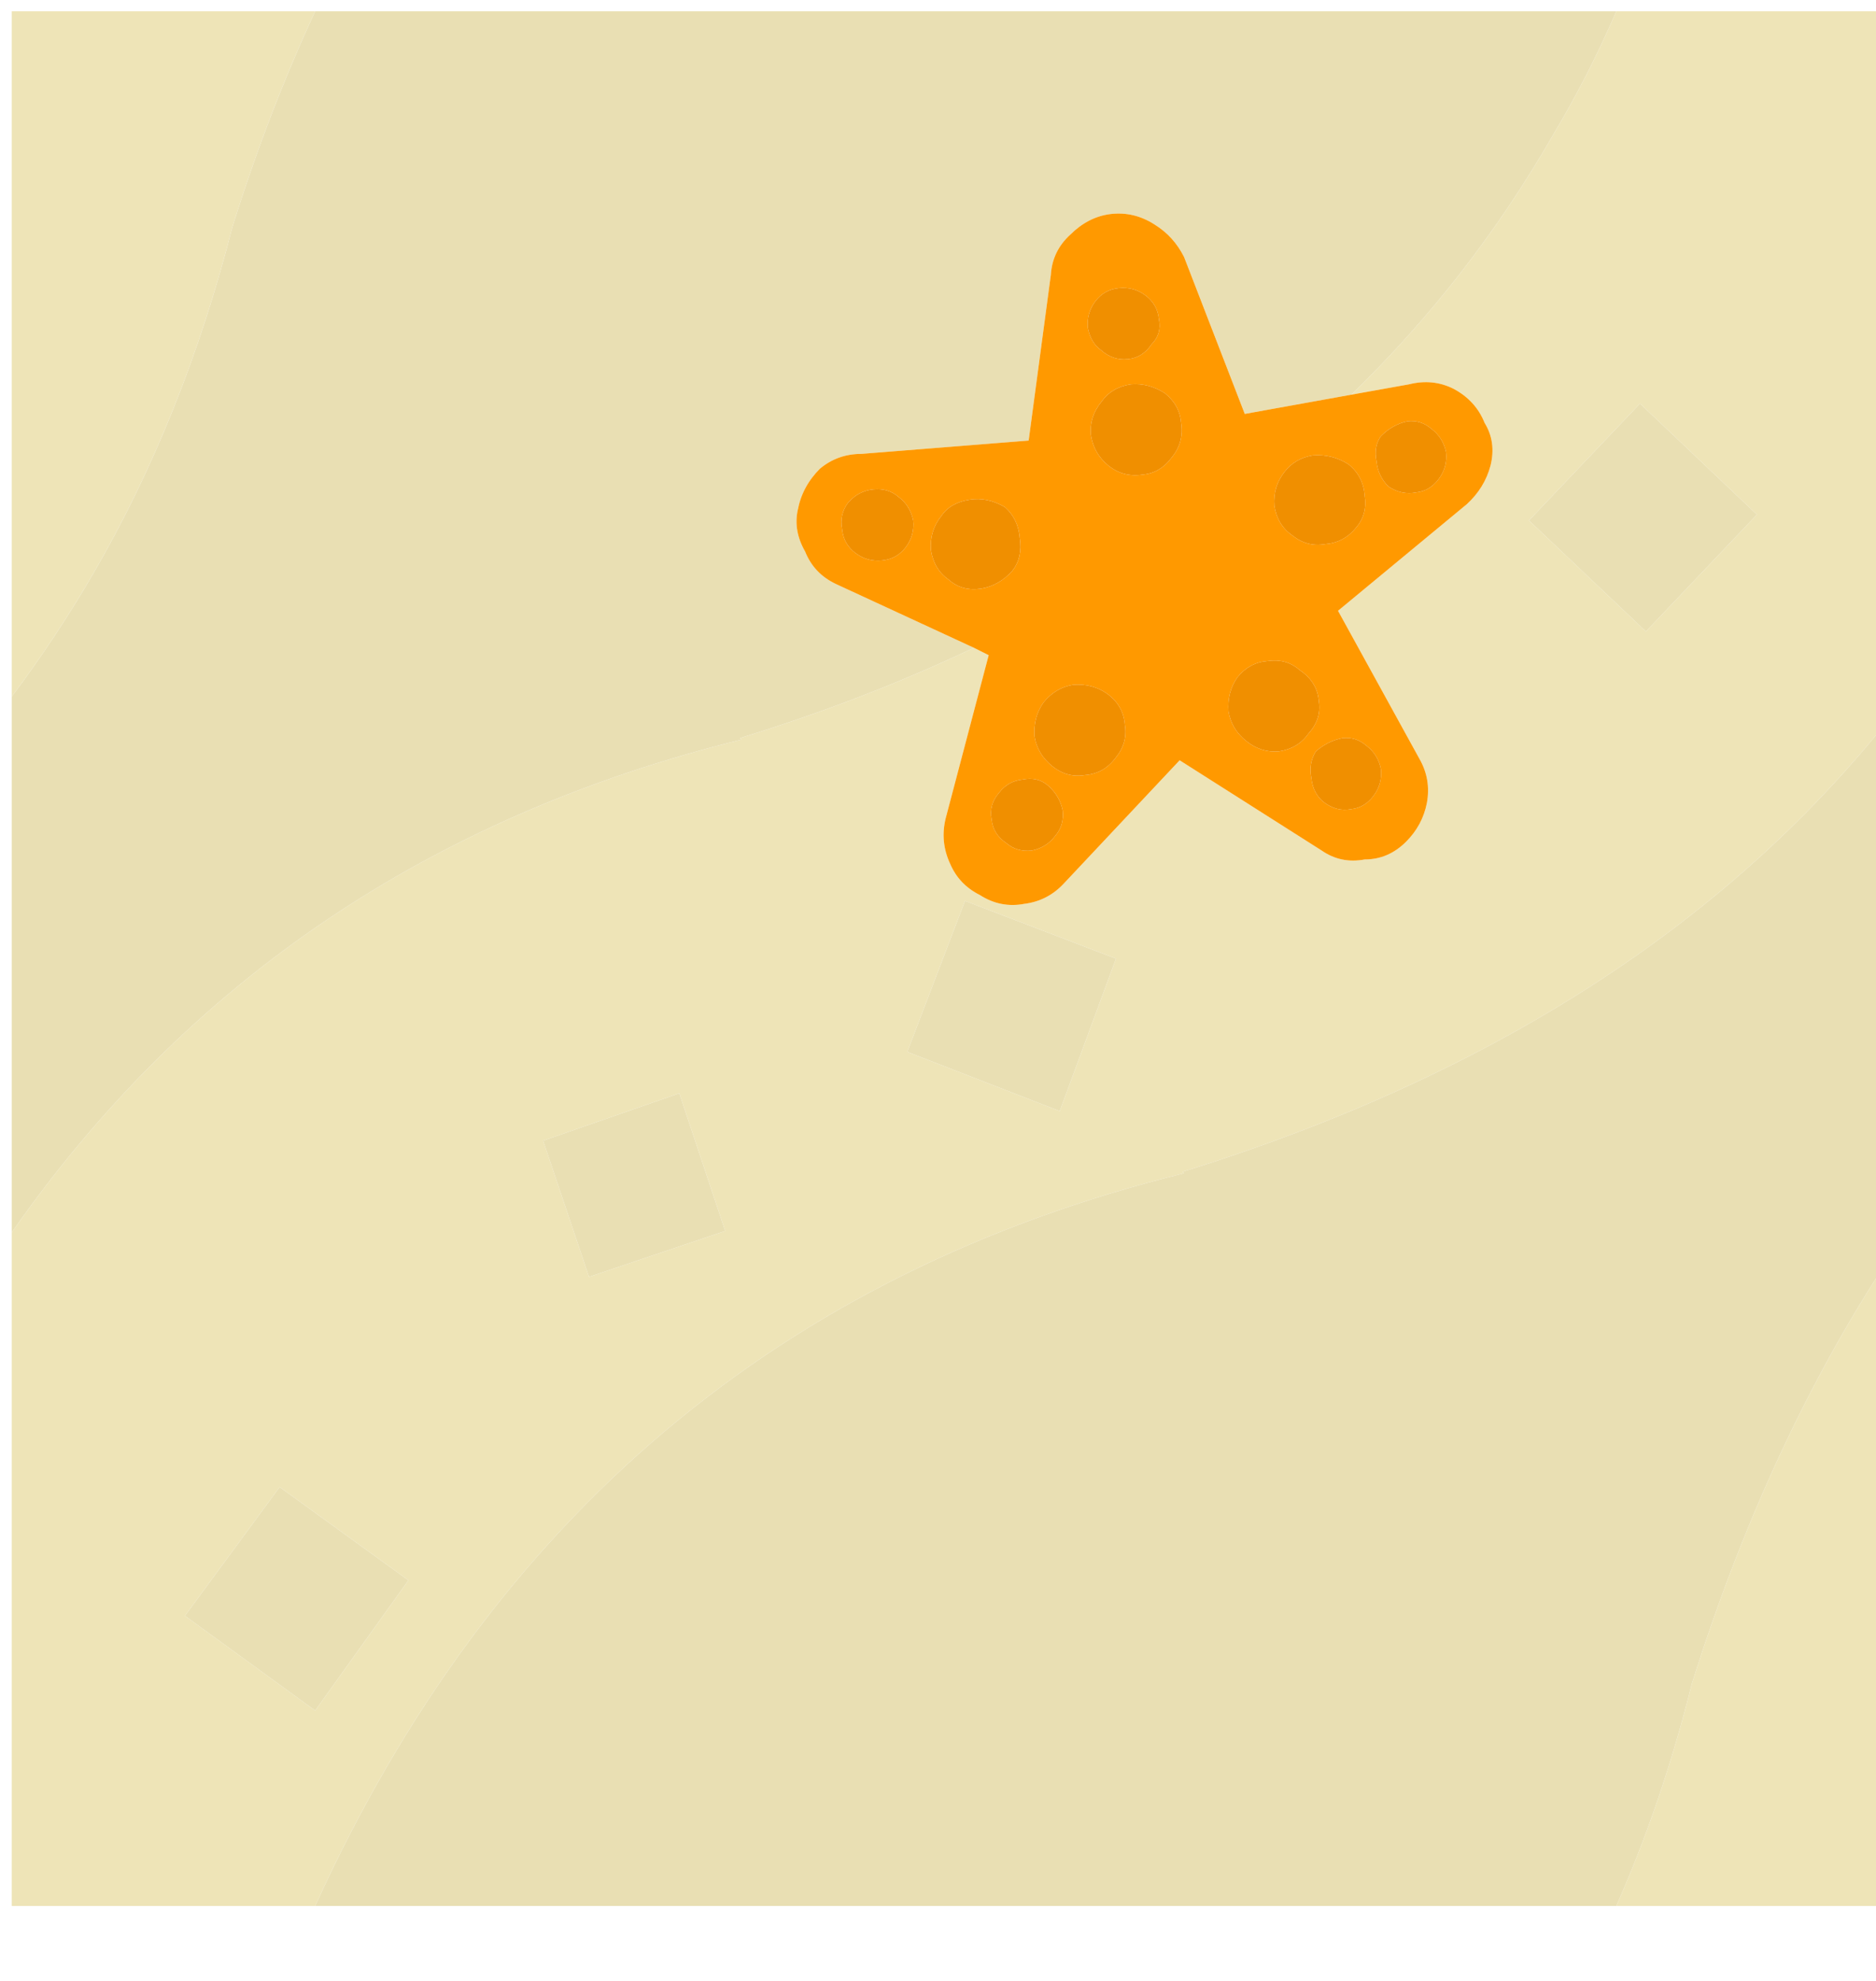<?xml version="1.0" encoding="UTF-8" standalone="no"?>
<!-- Created with Inkscape (http://www.inkscape.org/) -->

<svg
   preserveAspectRatio="none"
   xmlns:dc="http://purl.org/dc/elements/1.1/"
   xmlns:cc="http://creativecommons.org/ns#"
   xmlns:rdf="http://www.w3.org/1999/02/22-rdf-syntax-ns#"
   xmlns:svg="http://www.w3.org/2000/svg"
   xmlns="http://www.w3.org/2000/svg"
   xmlns:sodipodi="http://sodipodi.sourceforge.net/DTD/sodipodi-0.dtd"
   xmlns:inkscape="http://www.inkscape.org/namespaces/inkscape"
   width="4.45mm"
   height="4.7mm"
   viewBox="0 0 4.45 4.7"
   version="1.1"
   id="svg6570"
   inkscape:version="0.92.5 (2060ec1f9f, 2020-04-08)"
   sodipodi:docname="gnd-in-0.svg">
  <defs
     id="defs6564" />
  <sodipodi:namedview
     id="base"
     pagecolor="#ffffff"
     bordercolor="#666666"
     borderopacity="1.0"
     inkscape:pageopacity="0.0"
     inkscape:pageshadow="2"
     inkscape:zoom="63.356768"
     inkscape:cx="3.6505562"
     inkscape:cy="15.824736"
     inkscape:document-units="mm"
     inkscape:current-layer="layer1"
     showgrid="false"
     inkscape:window-width="1848"
     inkscape:window-height="1016"
     inkscape:window-x="72"
     inkscape:window-y="27"
     inkscape:window-maximized="1" />
  <g
     inkscape:label="Vrstva 1"
     inkscape:groupmode="layer"
     id="layer1"
     transform="translate(0,-292.3)">
    <g
       id="g1436"
       transform="matrix(0.265,0,0,0.265,-8.961,283.338)">
      <g
         transform="scale(0.265)"
         id="use1434">
        <path
           style="fill:#eee4b7;stroke:none"
           inkscape:connector-curvature="0"
           id="path3979"
           d="m 135.45,135.3 q 1.2,-3.85 2.8,-7.3 H 128 v 23.15 q 1.5,-2 2.75,-4.15 3.05,-5.25 4.7,-11.7 M 192,192 v -22.75 q -4.5,6.5 -7.25,15.25 -1,4 -2.55,7.5 h 9.8 m -9.8,-64 q -0.95,2.2 -2.15,4.2 -2.792,4.861 -6.8,8.75 l 1.95,-0.35 q 0.8,-0.2 1.5,0.15 0.75,0.4 1.05,1.15 0.4,0.65 0.2,1.45 -0.2,0.75 -0.8,1.3 l -4.35,3.6 2.75,5 q 0.4,0.7 0.25,1.5 -0.15,0.75 -0.7,1.3 -0.6,0.6 -1.4,0.6 -0.8,0.15 -1.45,-0.3 l -4.8,-3.05 -3.9,4.15 q -0.55,0.6 -1.35,0.7 -0.8,0.15 -1.5,-0.3 -0.7,-0.35 -1,-1.05 -0.35,-0.75 -0.15,-1.55 l 1.45,-5.5 -0.5,-0.25 q -3.674,1.748 -7.9,3.05 l 0.05,0.05 Q 136.9,156.5 128,169.25 V 192 h 10.25 q 8.95,-19.7 29.35,-24.75 l -0.05,-0.05 q 16.1,-5 24.45,-16.05 V 128 h -9.8 m 0.8,13.25 3.95,3.75 -3.75,3.95 -3.95,-3.75 3.75,-3.95 m -17.7,18.75 -1.9,5.15 -5.15,-2 1.95,-5.1 5.1,1.95 m -17.8,10.75 -1.55,-4.6 4.6,-1.6 1.55,4.65 -4.6,1.55 m -13.65,11.45 3.2,-4.35 4.35,3.15 -3.15,4.4 z" />
        <path
           style="fill:#e9dfb3;stroke:none"
           inkscape:connector-curvature="0"
           id="path3981"
           d="m 192,169.25 v -18.1 q -8.35,11.05 -24.45,16.05 l 0.05,0.05 Q 147.2,172.3 138.25,192 h 43.95 q 1.55,-3.5 2.55,-7.5 2.75,-8.75 7.25,-15.25 m -54.95,8.6 -3.2,4.35 4.4,3.2 3.15,-4.4 -4.35,-3.15 m 8.9,-11.7 1.55,4.6 4.6,-1.55 -1.55,-4.65 -4.6,1.6 m 17.45,-1 1.9,-5.15 -5.1,-1.95 -1.95,5.1 5.15,2 M 186.95,145 183,141.25 l -3.75,3.95 3.95,3.75 3.75,-3.95 m -6.9,-12.8 q 1.2,-2 2.15,-4.2 h -43.95 q -1.6,3.45 -2.8,7.3 -1.65,6.45 -4.7,11.7 -1.25,2.15 -2.75,4.15 v 18.1 q 8.9,-12.75 24.65,-16.65 l -0.05,-0.05 q 4.226,-1.302 7.9,-3.05 l -4.65,-2.15 q -0.75,-0.35 -1.05,-1.1 -0.4,-0.7 -0.25,-1.4 0.15,-0.8 0.75,-1.4 0.6,-0.5 1.4,-0.5 l 5.65,-0.45 0.75,-5.6 q 0.05,-0.8 0.65,-1.35 0.6,-0.6 1.35,-0.7 0.8,-0.1 1.5,0.35 0.65,0.4 1,1.1 l 2.05,5.3 3.6,-0.65 q 4.008,-3.889 6.8,-8.75 z" />
        <path
           style="fill:#ff9900;stroke:none"
           inkscape:connector-curvature="0"
           id="path3983"
           d="m 165.1,134.85 q -0.75,0.1 -1.35,0.7 -0.6,0.55 -0.65,1.35 l -0.75,5.6 -5.65,0.45 q -0.8,0 -1.4,0.5 -0.6,0.6 -0.75,1.4 -0.15,0.7 0.25,1.4 0.3,0.75 1.05,1.1 l 4.65,2.15 0.5,0.25 -1.45,5.5 q -0.2,0.8 0.15,1.55 0.3,0.7 1,1.05 0.7,0.45 1.5,0.3 0.8,-0.1 1.35,-0.7 l 3.9,-4.15 4.8,3.05 q 0.65,0.45 1.45,0.3 0.8,0 1.4,-0.6 0.55,-0.55 0.7,-1.3 0.15,-0.8 -0.25,-1.5 l -2.75,-5 4.35,-3.6 q 0.6,-0.55 0.8,-1.3 0.2,-0.8 -0.2,-1.45 -0.3,-0.75 -1.05,-1.15 -0.7,-0.35 -1.5,-0.15 l -1.95,0.35 -3.6,0.65 -2.05,-5.3 q -0.35,-0.7 -1,-1.1 -0.7,-0.45 -1.5,-0.35 m -0.5,2.95 q 0.3,-0.4 0.8,-0.45 0.5,-0.05 0.9,0.25 0.4,0.3 0.45,0.8 0.1,0.5 -0.25,0.85 -0.3,0.45 -0.8,0.5 -0.5,0.05 -0.9,-0.3 -0.35,-0.25 -0.45,-0.75 -0.05,-0.5 0.25,-0.9 m 1.2,2.8 q 0.6,-0.05 1.15,0.3 0.5,0.4 0.55,1 0.1,0.65 -0.3,1.15 -0.4,0.55 -1,0.6 -0.65,0.1 -1.15,-0.3 -0.5,-0.4 -0.6,-1.05 -0.05,-0.6 0.35,-1.1 0.35,-0.5 1,-0.6 m 5.45,5.1 q -0.5,-0.35 -0.6,-1 -0.05,-0.65 0.35,-1.15 0.35,-0.45 0.95,-0.55 0.65,-0.05 1.2,0.3 0.5,0.4 0.55,1.05 0.1,0.65 -0.3,1.1 -0.4,0.5 -1.05,0.55 -0.6,0.1 -1.1,-0.3 m 3.9,-3.85 q 0.45,-0.05 0.8,0.25 0.4,0.3 0.5,0.8 0.05,0.5 -0.25,0.9 -0.3,0.4 -0.75,0.45 -0.5,0.1 -0.95,-0.2 -0.35,-0.35 -0.4,-0.85 -0.1,-0.5 0.15,-0.85 0.4,-0.4 0.9,-0.5 m -0.9,11.75 q 0.05,0.5 -0.25,0.9 -0.3,0.4 -0.75,0.45 -0.5,0.1 -0.95,-0.25 -0.35,-0.3 -0.4,-0.8 -0.1,-0.5 0.15,-0.9 0.4,-0.35 0.9,-0.45 0.45,-0.05 0.8,0.25 0.4,0.3 0.5,0.8 M 170.8,153 q -0.6,0.05 -1.1,-0.35 -0.5,-0.4 -0.6,-1 -0.05,-0.65 0.3,-1.15 0.4,-0.5 1,-0.55 0.65,-0.1 1.1,0.3 0.6,0.4 0.65,1.05 0.1,0.6 -0.35,1.1 -0.35,0.5 -1,0.6 m -7.95,-1.65 q 0.4,-0.5 1,-0.6 0.65,-0.05 1.15,0.3 0.55,0.4 0.6,1.05 0.1,0.6 -0.3,1.1 -0.4,0.55 -1.05,0.6 -0.6,0.1 -1.1,-0.3 -0.5,-0.4 -0.6,-1 -0.05,-0.65 0.3,-1.15 m -0.7,2.6 q 0.5,-0.1 0.85,0.2 0.4,0.35 0.5,0.85 0.05,0.5 -0.25,0.85 -0.3,0.4 -0.8,0.5 -0.5,0.05 -0.85,-0.25 -0.45,-0.3 -0.5,-0.8 -0.1,-0.5 0.25,-0.9 0.3,-0.4 0.8,-0.45 m -6.1,-8.45 q -0.1,-0.5 0.2,-0.9 0.35,-0.4 0.85,-0.45 0.5,-0.05 0.85,0.25 0.4,0.3 0.5,0.8 0.05,0.5 -0.25,0.9 -0.3,0.4 -0.8,0.45 -0.5,0.05 -0.9,-0.25 -0.4,-0.3 -0.45,-0.8 m 4.3,-1 q 0.6,-0.1 1.2,0.25 0.45,0.4 0.5,1.05 0.1,0.65 -0.25,1.1 -0.45,0.5 -1.05,0.6 -0.65,0.1 -1.1,-0.3 -0.5,-0.35 -0.6,-1 -0.05,-0.65 0.35,-1.15 0.3,-0.45 0.95,-0.55 z" />
        <path
           style="fill:#f08f00;stroke:none"
           inkscape:connector-curvature="0"
           id="path3985"
           d="m 161.55,144.75 q -0.6,-0.35 -1.2,-0.25 -0.65,0.1 -0.95,0.55 -0.4,0.5 -0.35,1.15 0.1,0.65 0.6,1 0.45,0.4 1.1,0.3 0.6,-0.1 1.05,-0.6 0.35,-0.45 0.25,-1.1 -0.05,-0.65 -0.5,-1.05 m -5.3,-0.15 q -0.3,0.4 -0.2,0.9 0.05,0.5 0.45,0.8 0.4,0.3 0.9,0.25 0.5,-0.05 0.8,-0.45 0.3,-0.4 0.25,-0.9 -0.1,-0.5 -0.5,-0.8 -0.35,-0.3 -0.85,-0.25 -0.5,0.05 -0.85,0.45 m 6.75,9.55 q -0.35,-0.3 -0.85,-0.2 -0.5,0.05 -0.8,0.45 -0.35,0.4 -0.25,0.9 0.05,0.5 0.5,0.8 0.35,0.3 0.85,0.25 0.5,-0.1 0.8,-0.5 0.3,-0.35 0.25,-0.85 -0.1,-0.5 -0.5,-0.85 m 0.85,-3.4 q -0.6,0.1 -1,0.6 -0.35,0.5 -0.3,1.15 0.1,0.6 0.6,1 0.5,0.4 1.1,0.3 0.65,-0.05 1.05,-0.6 0.4,-0.5 0.3,-1.1 -0.05,-0.65 -0.6,-1.05 -0.5,-0.35 -1.15,-0.3 m 5.85,1.9 q 0.5,0.4 1.1,0.35 0.65,-0.1 1,-0.6 0.45,-0.5 0.35,-1.1 -0.05,-0.65 -0.65,-1.05 -0.45,-0.4 -1.1,-0.3 -0.6,0.05 -1,0.55 -0.35,0.5 -0.3,1.15 0.1,0.6 0.6,1 m 4.3,1.85 q 0.3,-0.4 0.25,-0.9 -0.1,-0.5 -0.5,-0.8 -0.35,-0.3 -0.8,-0.25 -0.5,0.1 -0.9,0.45 -0.25,0.4 -0.15,0.9 0.05,0.5 0.4,0.8 0.45,0.35 0.95,0.25 0.45,-0.05 0.75,-0.45 m 1.95,-12.4 q -0.35,-0.3 -0.8,-0.25 -0.5,0.1 -0.9,0.5 -0.25,0.35 -0.15,0.85 0.05,0.5 0.4,0.85 0.45,0.3 0.95,0.2 0.45,-0.05 0.75,-0.45 0.3,-0.4 0.25,-0.9 -0.1,-0.5 -0.5,-0.8 m -5.3,2.6 q 0.1,0.65 0.6,1 0.5,0.4 1.1,0.3 0.65,-0.05 1.05,-0.55 0.4,-0.45 0.3,-1.1 -0.05,-0.65 -0.55,-1.05 -0.55,-0.35 -1.2,-0.3 -0.6,0.1 -0.95,0.55 -0.4,0.5 -0.35,1.15 m -3.7,-3.8 q -0.55,-0.35 -1.15,-0.3 -0.65,0.1 -1,0.6 -0.4,0.5 -0.35,1.1 0.1,0.65 0.6,1.05 0.5,0.4 1.15,0.3 0.6,-0.05 1,-0.6 0.4,-0.5 0.3,-1.15 -0.05,-0.6 -0.55,-1 m -1.55,-3.55 q -0.5,0.05 -0.8,0.45 -0.3,0.4 -0.25,0.9 0.1,0.5 0.45,0.75 0.4,0.35 0.9,0.3 0.5,-0.05 0.8,-0.5 0.35,-0.35 0.25,-0.85 -0.05,-0.5 -0.45,-0.8 -0.4,-0.3 -0.9,-0.25 z" />
      </g>
    </g>
  </g>
</svg>
